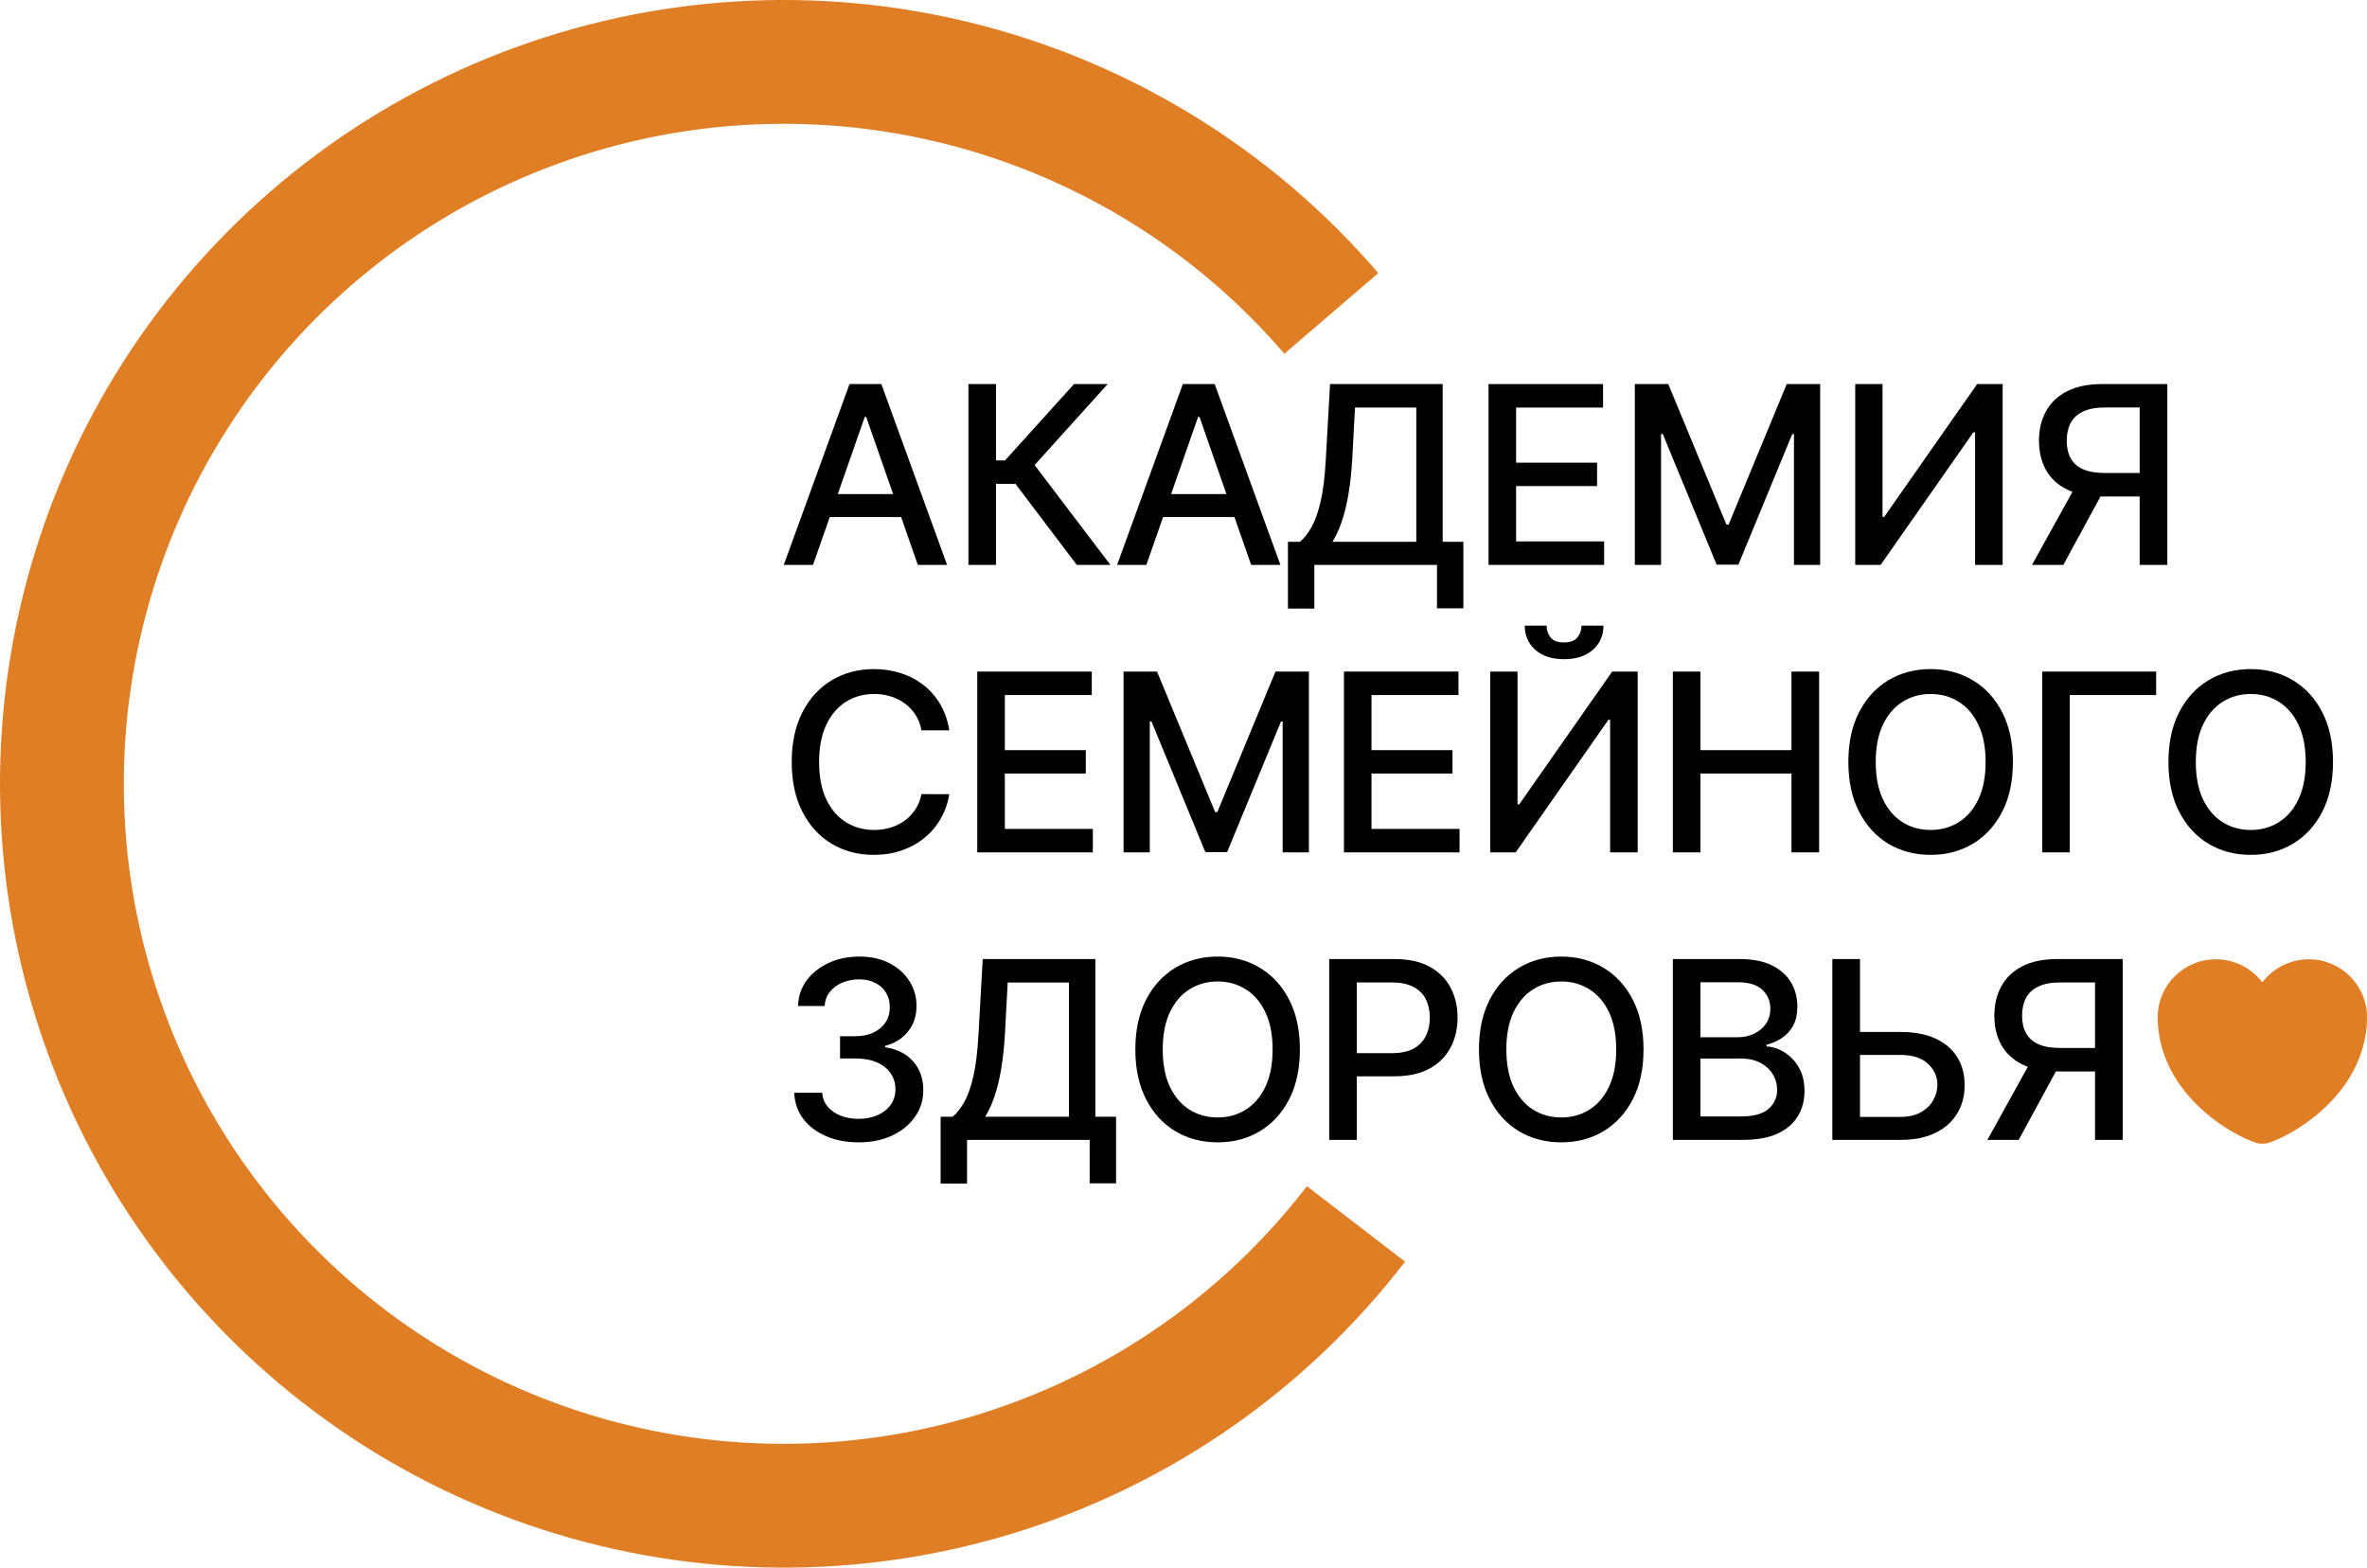 <?xml version="1.0" encoding="UTF-8"?> <svg xmlns="http://www.w3.org/2000/svg" width="302" height="200" viewBox="0 0 302 200" fill="none"><path d="M103.732 72.07H100L108.387 49H112.449L120.836 72.07H117.103L110.514 53.19H110.332L103.732 72.07ZM104.358 63.036H116.466V65.964H104.358V63.036Z" fill="black"></path><path d="M137.386 72.07L129.557 61.729H127.076V72.07H123.56V49H127.076V58.744H128.226L137.033 49H141.323L132.003 59.33L141.676 72.07H137.386Z" fill="black"></path><path d="M146.261 72.07H142.529L150.915 49H154.978L163.364 72.07H159.632L153.043 53.19H152.861L146.261 72.07ZM146.887 63.036H158.994V65.964H146.887V63.036Z" fill="black"></path><path d="M164.325 77.646V69.118H165.861C166.384 68.683 166.874 68.063 167.329 67.26C167.784 66.456 168.171 65.371 168.49 64.004C168.808 62.638 169.028 60.884 169.15 58.744L169.696 49H184.068V69.118H186.708V77.612H183.34V72.07H167.693V77.646H164.325ZM170.003 69.118H180.7V51.996H172.882L172.518 58.744C172.419 60.373 172.256 61.838 172.029 63.137C171.809 64.436 171.524 65.585 171.175 66.584C170.834 67.575 170.443 68.42 170.003 69.118Z" fill="black"></path><path d="M189.919 72.07V49H204.53V51.996H193.435V59.025H203.768V62.011H193.435V69.073H204.667V72.07H189.919Z" fill="black"></path><path d="M208.586 49H212.853L220.272 66.933H220.546L227.965 49H232.232V72.07H228.887V55.376H228.67L221.797 72.036H219.021L212.148 55.364H211.931V72.07H208.586V49Z" fill="black"></path><path d="M236.703 49H240.185V65.942H240.402L252.259 49H255.513V72.07H251.997V55.15H251.781L239.946 72.07H236.703V49Z" fill="black"></path><path d="M276.524 72.07H272.997V51.985H268.582C267.429 51.985 266.492 52.158 265.771 52.503C265.05 52.841 264.523 53.329 264.189 53.968C263.855 54.606 263.689 55.361 263.689 56.232C263.689 57.095 263.855 57.835 264.189 58.451C264.523 59.067 265.046 59.536 265.76 59.859C266.473 60.182 267.402 60.343 268.548 60.343H274.522V63.34H268.218C266.42 63.34 264.921 63.043 263.723 62.45C262.532 61.856 261.636 61.027 261.037 59.96C260.445 58.886 260.15 57.644 260.15 56.232C260.15 54.812 260.445 53.562 261.037 52.481C261.629 51.392 262.52 50.539 263.711 49.924C264.91 49.308 266.408 49 268.206 49H276.524V72.07ZM265.02 61.661H268.912L263.256 72.07H259.262L265.02 61.661Z" fill="black"></path><path d="M121.12 93.179H117.57C117.433 92.428 117.179 91.767 116.807 91.197C116.436 90.626 115.98 90.142 115.442 89.744C114.903 89.346 114.3 89.045 113.632 88.843C112.972 88.64 112.271 88.538 111.527 88.538C110.184 88.538 108.982 88.873 107.92 89.541C106.866 90.209 106.031 91.189 105.417 92.481C104.81 93.773 104.506 95.35 104.506 97.212C104.506 99.09 104.81 100.674 105.417 101.966C106.031 103.257 106.869 104.234 107.931 104.894C108.993 105.555 110.188 105.886 111.516 105.886C112.252 105.886 112.95 105.788 113.61 105.593C114.277 105.39 114.88 105.093 115.419 104.703C115.958 104.312 116.413 103.836 116.784 103.272C117.164 102.702 117.426 102.048 117.57 101.312L121.12 101.324C120.93 102.458 120.562 103.501 120.016 104.455C119.478 105.401 118.783 106.22 117.934 106.911C117.092 107.594 116.128 108.124 115.043 108.499C113.959 108.875 112.775 109.062 111.493 109.062C109.475 109.062 107.677 108.589 106.099 107.643C104.521 106.689 103.277 105.326 102.367 103.554C101.464 101.782 101.013 99.668 101.013 97.212C101.013 94.749 101.468 92.635 102.378 90.87C103.289 89.098 104.533 87.739 106.111 86.792C107.689 85.839 109.483 85.362 111.493 85.362C112.73 85.362 113.883 85.538 114.952 85.891C116.03 86.237 116.997 86.747 117.854 87.423C118.711 88.092 119.421 88.91 119.982 89.879C120.543 90.84 120.923 91.94 121.12 93.179Z" fill="black"></path><path d="M124.687 108.747V85.677H139.298V88.674H128.203V95.703H138.535V98.688H128.203V105.751H139.434V108.747H124.687Z" fill="black"></path><path d="M143.354 85.677H147.621L155.04 103.61H155.313L162.733 85.677H167V108.747H163.654V92.053H163.438L156.565 108.713H153.788L146.915 92.042H146.699V108.747H143.354V85.677Z" fill="black"></path><path d="M171.471 108.747V85.677H186.082V88.674H174.987V95.703H185.32V98.688H174.987V105.751H186.219V108.747H171.471Z" fill="black"></path><path d="M190.138 85.677H193.62V102.619H193.836L205.693 85.677H208.948V108.747H205.432V91.828H205.216L193.381 108.747H190.138V85.677ZM201.779 79.82H204.578C204.578 81.089 204.123 82.121 203.213 82.917C202.31 83.706 201.089 84.1 199.549 84.1C198.016 84.1 196.799 83.706 195.896 82.917C194.993 82.121 194.542 81.089 194.542 79.82H197.33C197.33 80.383 197.497 80.882 197.83 81.318C198.164 81.746 198.737 81.96 199.549 81.96C200.345 81.96 200.914 81.746 201.256 81.318C201.605 80.89 201.779 80.39 201.779 79.82Z" fill="black"></path><path d="M213.436 108.747V85.677H216.953V95.703H228.571V85.677H232.098V108.747H228.571V98.688H216.953V108.747H213.436Z" fill="black"></path><path d="M256.822 97.212C256.822 99.675 256.367 101.793 255.456 103.565C254.546 105.33 253.298 106.689 251.713 107.643C250.135 108.589 248.341 109.062 246.33 109.062C244.312 109.062 242.511 108.589 240.925 107.643C239.347 106.689 238.103 105.326 237.193 103.554C236.282 101.782 235.827 99.668 235.827 97.212C235.827 94.749 236.282 92.635 237.193 90.87C238.103 89.098 239.347 87.739 240.925 86.792C242.511 85.839 244.312 85.362 246.33 85.362C248.341 85.362 250.135 85.839 251.713 86.792C253.298 87.739 254.546 89.098 255.456 90.87C256.367 92.635 256.822 94.749 256.822 97.212ZM253.34 97.212C253.34 95.335 253.033 93.754 252.418 92.47C251.811 91.178 250.977 90.202 249.915 89.541C248.86 88.873 247.665 88.538 246.33 88.538C244.987 88.538 243.789 88.873 242.734 89.541C241.68 90.202 240.845 91.178 240.231 92.47C239.624 93.754 239.321 95.335 239.321 97.212C239.321 99.09 239.624 100.674 240.231 101.966C240.845 103.25 241.68 104.226 242.734 104.894C243.789 105.555 244.987 105.886 246.33 105.886C247.665 105.886 248.86 105.555 249.915 104.894C250.977 104.226 251.811 103.25 252.418 101.966C253.033 100.674 253.34 99.09 253.34 97.212Z" fill="black"></path><path d="M275.096 85.677V88.674H264.081V108.747H260.565V85.677H275.096Z" fill="black"></path><path d="M297.661 97.212C297.661 99.675 297.206 101.793 296.295 103.565C295.385 105.33 294.137 106.689 292.551 107.643C290.973 108.589 289.179 109.062 287.169 109.062C285.151 109.062 283.349 108.589 281.764 107.643C280.186 106.689 278.942 105.326 278.031 103.554C277.121 101.782 276.666 99.668 276.666 97.212C276.666 94.749 277.121 92.635 278.031 90.87C278.942 89.098 280.186 87.739 281.764 86.792C283.349 85.839 285.151 85.362 287.169 85.362C289.179 85.362 290.973 85.839 292.551 86.792C294.137 87.739 295.385 89.098 296.295 90.87C297.206 92.635 297.661 94.749 297.661 97.212ZM294.179 97.212C294.179 95.335 293.871 93.754 293.257 92.47C292.65 91.178 291.816 90.202 290.753 89.541C289.699 88.873 288.504 88.538 287.169 88.538C285.826 88.538 284.628 88.873 283.573 89.541C282.519 90.202 281.684 91.178 281.07 92.47C280.463 93.754 280.159 95.335 280.159 97.212C280.159 99.09 280.463 100.674 281.07 101.966C281.684 103.25 282.519 104.226 283.573 104.894C284.628 105.555 285.826 105.886 287.169 105.886C288.504 105.886 289.699 105.555 290.753 104.894C291.816 104.226 292.65 103.25 293.257 101.966C293.871 100.674 294.179 99.09 294.179 97.212Z" fill="black"></path><path d="M109.559 145.739C107.996 145.739 106.6 145.473 105.371 144.94C104.15 144.407 103.182 143.667 102.469 142.721C101.764 141.767 101.384 140.663 101.331 139.409H104.904C104.95 140.092 105.181 140.685 105.599 141.189C106.023 141.684 106.577 142.067 107.26 142.338C107.943 142.608 108.701 142.743 109.536 142.743C110.454 142.743 111.266 142.585 111.971 142.27C112.684 141.955 113.242 141.515 113.644 140.952C114.046 140.381 114.247 139.724 114.247 138.981C114.247 138.207 114.046 137.528 113.644 136.942C113.249 136.349 112.669 135.883 111.903 135.545C111.144 135.207 110.226 135.038 109.149 135.038H107.18V132.2H109.149C110.014 132.2 110.772 132.046 111.425 131.738C112.085 131.43 112.601 131.002 112.972 130.454C113.344 129.898 113.53 129.248 113.53 128.505C113.53 127.791 113.367 127.172 113.041 126.646C112.722 126.113 112.267 125.696 111.675 125.396C111.091 125.095 110.401 124.945 109.604 124.945C108.846 124.945 108.136 125.084 107.476 125.362C106.824 125.632 106.293 126.023 105.883 126.534C105.473 127.037 105.253 127.641 105.223 128.347H101.821C101.859 127.101 102.23 126.004 102.936 125.058C103.649 124.112 104.59 123.372 105.758 122.839C106.926 122.306 108.223 122.039 109.65 122.039C111.144 122.039 112.434 122.328 113.519 122.906C114.611 123.477 115.453 124.239 116.045 125.193C116.644 126.147 116.94 127.191 116.932 128.325C116.94 129.616 116.576 130.713 115.84 131.614C115.112 132.515 114.141 133.119 112.927 133.427V133.608C114.474 133.84 115.673 134.449 116.523 135.432C117.38 136.416 117.805 137.637 117.797 139.093C117.805 140.363 117.448 141.5 116.728 142.507C116.014 143.513 115.04 144.305 113.803 144.883C112.567 145.454 111.152 145.739 109.559 145.739Z" fill="black"></path><path d="M120.013 151V142.473H121.549C122.072 142.037 122.562 141.418 123.017 140.614C123.472 139.811 123.859 138.725 124.177 137.359C124.496 135.992 124.716 134.238 124.837 132.098L125.384 122.354H139.756V142.473H142.396V150.966H139.027V145.424H123.381V151H120.013ZM125.691 142.473H136.387V125.351H128.57L128.206 132.098C128.107 133.728 127.944 135.192 127.716 136.491C127.496 137.791 127.212 138.939 126.863 139.938C126.522 140.93 126.131 141.774 125.691 142.473Z" fill="black"></path><path d="M165.85 133.889C165.85 136.352 165.395 138.47 164.485 140.242C163.575 142.007 162.327 143.366 160.741 144.32C159.163 145.266 157.369 145.739 155.359 145.739C153.341 145.739 151.539 145.266 149.954 144.32C148.376 143.366 147.131 142.003 146.221 140.231C145.311 138.459 144.856 136.345 144.856 133.889C144.856 131.426 145.311 129.312 146.221 127.547C147.131 125.775 148.376 124.416 149.954 123.47C151.539 122.516 153.341 122.039 155.359 122.039C157.369 122.039 159.163 122.516 160.741 123.47C162.327 124.416 163.575 125.775 164.485 127.547C165.395 129.312 165.85 131.426 165.85 133.889ZM162.368 133.889C162.368 132.012 162.061 130.431 161.447 129.147C160.84 127.855 160.005 126.879 158.943 126.218C157.889 125.55 156.694 125.216 155.359 125.216C154.016 125.216 152.817 125.55 151.763 126.218C150.708 126.879 149.874 127.855 149.259 129.147C148.653 130.431 148.349 132.012 148.349 133.889C148.349 135.767 148.653 137.351 149.259 138.643C149.874 139.927 150.708 140.903 151.763 141.572C152.817 142.232 154.016 142.563 155.359 142.563C156.694 142.563 157.889 142.232 158.943 141.572C160.005 140.903 160.84 139.927 161.447 138.643C162.061 137.351 162.368 135.767 162.368 133.889Z" fill="black"></path><path d="M169.593 145.424V122.354H177.9C179.713 122.354 181.216 122.681 182.407 123.334C183.598 123.988 184.489 124.881 185.081 126.015C185.672 127.142 185.968 128.411 185.968 129.823C185.968 131.242 185.669 132.519 185.069 133.653C184.478 134.779 183.582 135.673 182.384 136.334C181.193 136.987 179.694 137.314 177.889 137.314H172.177V134.362H177.57C178.716 134.362 179.645 134.167 180.358 133.777C181.071 133.379 181.595 132.838 181.929 132.155C182.262 131.471 182.429 130.694 182.429 129.823C182.429 128.952 182.262 128.178 181.929 127.502C181.595 126.826 181.068 126.297 180.347 125.914C179.634 125.531 178.693 125.339 177.525 125.339H173.11V145.424H169.593Z" fill="black"></path><path d="M209.693 133.889C209.693 136.352 209.238 138.47 208.328 140.242C207.417 142.007 206.17 143.366 204.584 144.32C203.006 145.266 201.212 145.739 199.202 145.739C197.184 145.739 195.382 145.266 193.796 144.32C192.218 143.366 190.974 142.003 190.064 140.231C189.154 138.459 188.698 136.345 188.698 133.889C188.698 131.426 189.154 129.312 190.064 127.547C190.974 125.775 192.218 124.416 193.796 123.47C195.382 122.516 197.184 122.039 199.202 122.039C201.212 122.039 203.006 122.516 204.584 123.47C206.17 124.416 207.417 125.775 208.328 127.547C209.238 129.312 209.693 131.426 209.693 133.889ZM206.211 133.889C206.211 132.012 205.904 130.431 205.29 129.147C204.683 127.855 203.848 126.879 202.786 126.218C201.732 125.55 200.537 125.216 199.202 125.216C197.859 125.216 196.66 125.55 195.606 126.218C194.551 126.879 193.717 127.855 193.102 129.147C192.495 130.431 192.192 132.012 192.192 133.889C192.192 135.767 192.495 137.351 193.102 138.643C193.717 139.927 194.551 140.903 195.606 141.572C196.66 142.232 197.859 142.563 199.202 142.563C200.537 142.563 201.732 142.232 202.786 141.572C203.848 140.903 204.683 139.927 205.29 138.643C205.904 137.351 206.211 135.767 206.211 133.889Z" fill="black"></path><path d="M213.436 145.424V122.354H221.971C223.625 122.354 224.994 122.625 226.079 123.165C227.164 123.699 227.975 124.423 228.514 125.339C229.052 126.248 229.322 127.273 229.322 128.415C229.322 129.376 229.144 130.187 228.787 130.848C228.43 131.501 227.953 132.027 227.353 132.425C226.761 132.815 226.109 133.101 225.396 133.281V133.506C226.17 133.544 226.925 133.792 227.66 134.25C228.404 134.7 229.018 135.342 229.504 136.176C229.989 137.01 230.232 138.023 230.232 139.217C230.232 140.396 229.951 141.455 229.39 142.394C228.836 143.325 227.979 144.065 226.818 144.613C225.658 145.154 224.175 145.424 222.369 145.424H213.436ZM216.953 142.439H222.028C223.712 142.439 224.918 142.116 225.646 141.47C226.375 140.824 226.739 140.017 226.739 139.048C226.739 138.32 226.553 137.652 226.181 137.043C225.809 136.435 225.278 135.951 224.588 135.59C223.905 135.23 223.094 135.049 222.153 135.049H216.953V142.439ZM216.953 132.335H221.664C222.453 132.335 223.162 132.185 223.791 131.884C224.429 131.584 224.933 131.163 225.305 130.623C225.684 130.074 225.874 129.428 225.874 128.685C225.874 127.731 225.536 126.932 224.861 126.286C224.186 125.64 223.15 125.317 221.755 125.317H216.953V132.335Z" fill="black"></path><path d="M236.231 131.659H242.512C244.242 131.659 245.714 131.937 246.928 132.492C248.141 133.048 249.067 133.833 249.704 134.847C250.349 135.861 250.668 137.055 250.66 138.429C250.668 139.803 250.349 141.016 249.704 142.067C249.067 143.119 248.141 143.941 246.928 144.534C245.714 145.127 244.242 145.424 242.512 145.424H233.785V122.354H237.312V142.495H242.512C243.521 142.495 244.371 142.3 245.061 141.91C245.759 141.519 246.287 141.012 246.643 140.389C247.007 139.766 247.189 139.097 247.189 138.384C247.189 137.347 246.787 136.458 245.983 135.714C245.179 134.963 244.022 134.588 242.512 134.588H236.231V131.659Z" fill="black"></path><path d="M270.829 145.424H267.301V125.339H262.886C261.733 125.339 260.796 125.512 260.076 125.858C259.355 126.196 258.828 126.684 258.494 127.322C258.16 127.96 257.993 128.715 257.993 129.586C257.993 130.45 258.16 131.19 258.494 131.805C258.828 132.421 259.351 132.89 260.064 133.213C260.777 133.536 261.707 133.698 262.852 133.698H268.826V136.694H262.522C260.724 136.694 259.226 136.397 258.027 135.804C256.836 135.211 255.941 134.381 255.342 133.315C254.75 132.241 254.454 130.998 254.454 129.586C254.454 128.167 254.75 126.917 255.342 125.835C255.934 124.746 256.825 123.894 258.016 123.278C259.215 122.662 260.713 122.354 262.511 122.354H270.829V145.424ZM259.325 135.016H263.216L257.561 145.424H253.567L259.325 135.016Z" fill="black"></path><path d="M294.576 122.385C292.16 122.385 289.997 123.548 288.648 125.333C287.3 123.548 285.137 122.385 282.72 122.385C278.621 122.385 275.297 125.689 275.297 129.773C275.297 131.346 275.55 132.8 275.991 134.148C278.1 140.757 284.603 144.709 287.82 145.792C288.274 145.951 289.022 145.951 289.476 145.792C292.694 144.709 299.196 140.757 301.306 134.148C301.746 132.8 302 131.346 302 129.773C302 125.689 298.675 122.385 294.576 122.385Z" fill="#DF7E24"></path><path d="M179.269 160.962C166.678 177.334 149.327 189.406 129.598 195.519C109.87 201.633 88.732 201.487 69.09 195.103C49.447 188.719 32.263 176.409 19.899 159.865C7.534 143.321 0.596 123.354 0.037 102.708C-0.523 82.061 5.325 61.748 16.776 44.559C28.226 27.37 44.719 14.148 63.987 6.71C83.255 -0.728 104.353 -2.018 124.384 3.018C144.414 8.055 162.394 19.17 175.853 34.836L163.871 45.13C152.539 31.938 137.399 22.578 120.532 18.337C103.666 14.097 85.9 15.183 69.675 21.446C53.451 27.709 39.564 38.843 29.922 53.316C20.28 67.79 15.356 84.895 15.827 102.28C16.298 119.665 22.14 136.478 32.551 150.409C42.963 164.34 57.432 174.705 73.972 180.081C90.512 185.456 108.311 185.579 124.923 180.431C141.535 175.284 156.146 165.119 166.748 151.332L179.269 160.962Z" fill="#DF7E24"></path></svg> 